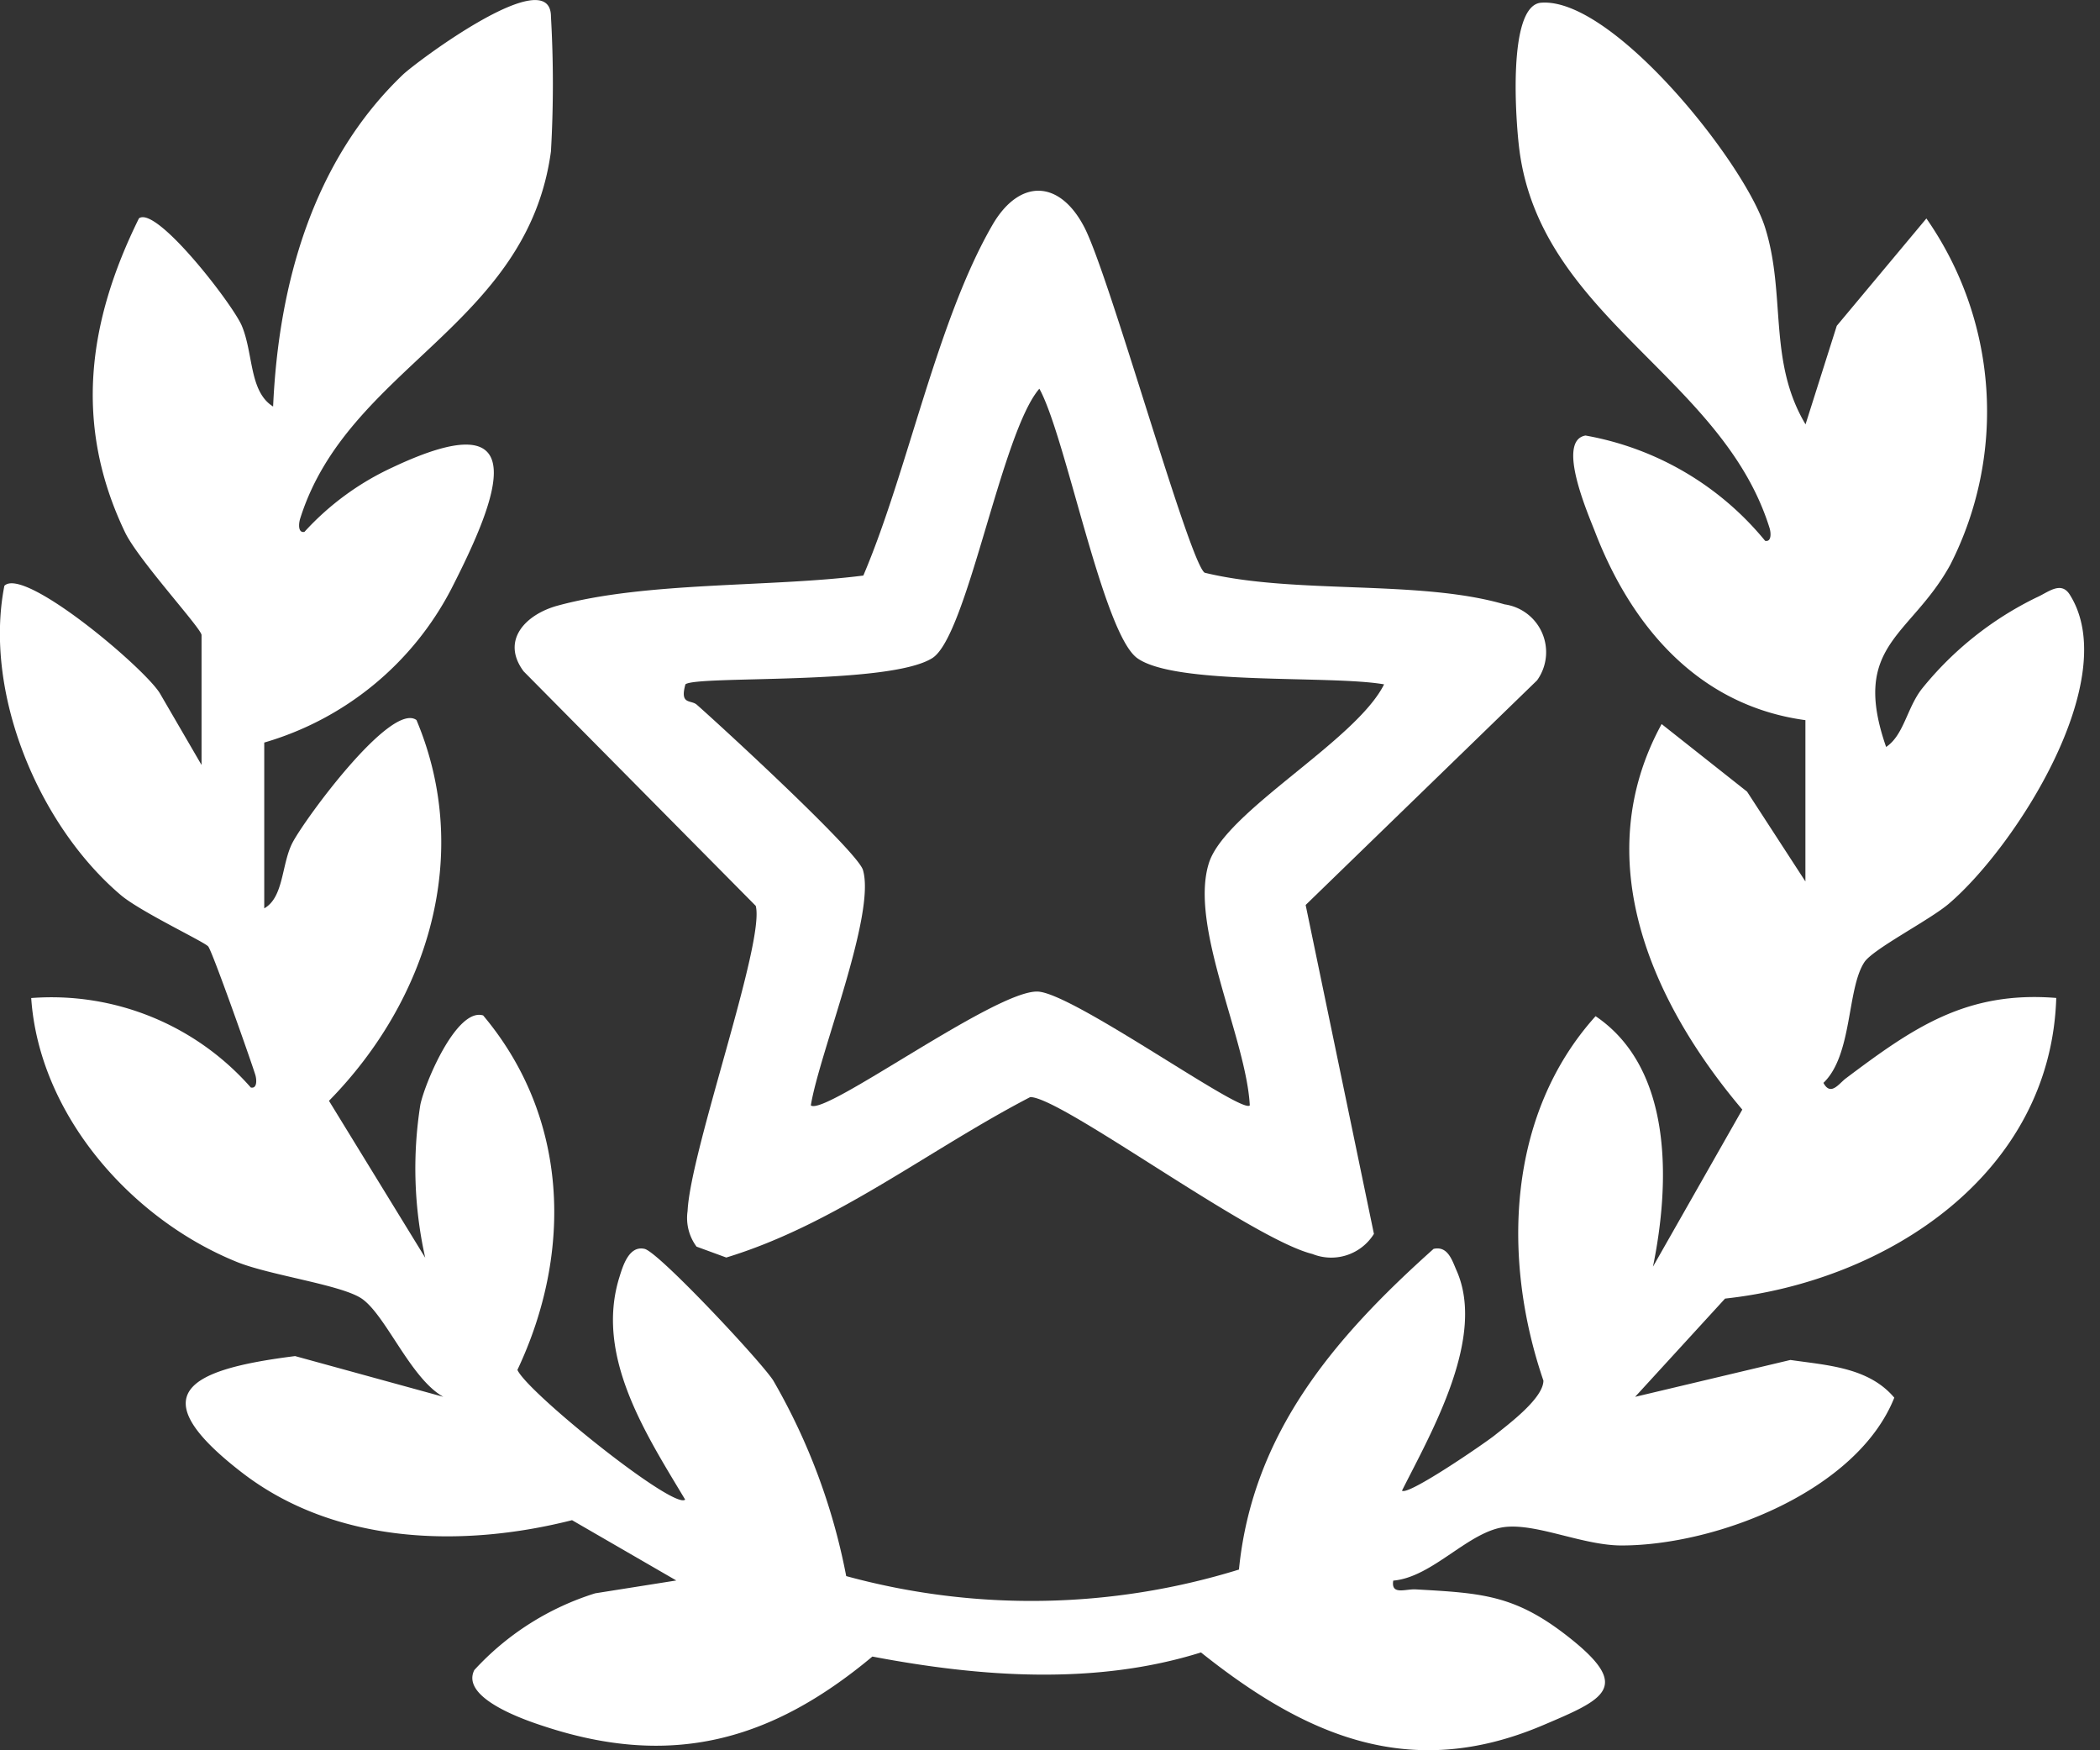 <svg xmlns="http://www.w3.org/2000/svg" xmlns:xlink="http://www.w3.org/1999/xlink" width="72" height="60" viewBox="0 0 72 60">
  <rect x="0" y="0" width="72" height="60" fill="#333333" stroke="none"/>
  <defs>
    <clipPath id="clip-path">
      <rect id="長方形_3893" data-name="長方形 3893" width="71.457" height="60" fill="#fff"/>
    </clipPath>
  </defs>
  <g id="グループ_7223" data-name="グループ 7223" transform="translate(-1500 -2707)">
    <rect id="長方形_3890" data-name="長方形 3890" width="72" height="60" transform="translate(1500 2707)" fill="none"/>
    <g id="グループ_7222" data-name="グループ 7222" transform="translate(1500 2707)">
      <g id="グループ_7221" data-name="グループ 7221" clip-path="url(#clip-path)">
        <path id="パス_34416" data-name="パス 34416" d="M18.891,5.18c-.808,6.008-6.962,7.388-8.6,12.6-.049.157-.084.5.147.453a9.414,9.414,0,0,1,3.015-2.208c4.929-2.33,3.652.973,2.018,4.168A10.541,10.541,0,0,1,9.06,25.455v5.683c.676-.379.588-1.523.971-2.255.417-.8,3.374-4.836,4.248-4.2,1.946,4.623.385,9.61-3,13.053l3.3,5.379a14,14,0,0,1-.168-5.24c.156-.758,1.246-3.341,2.154-3.066,2.928,3.483,3.089,8.1,1.175,12.151.339.771,5.367,4.809,5.751,4.447-1.338-2.234-3.1-4.919-2.254-7.627.116-.37.323-1.093.864-.968.481.111,3.956,3.818,4.407,4.506a21.41,21.41,0,0,1,2.505,6.711,24.092,24.092,0,0,0,13.465-.224c.469-4.707,3.309-7.984,6.673-10.993.492-.112.637.4.786.737,1.019,2.291-.847,5.521-1.869,7.551.2.187,2.823-1.616,3.173-1.893.5-.4,1.674-1.276,1.676-1.879-1.428-4.171-1.25-9.121,1.789-12.493,2.663,1.8,2.554,5.726,1.967,8.587l3.063-5.385c-3.132-3.7-5.292-8.593-2.766-13.216l2.929,2.316L61.9,30.217v-5.53c-3.65-.494-5.955-3.188-7.214-6.457-.232-.6-1.34-3.124-.326-3.3a10.279,10.279,0,0,1,6.159,3.61c.232.048.2-.3.147-.453-1.621-5.176-7.821-7.213-8.571-12.935-.132-1.008-.418-4.971.745-5.059,2.449-.186,6.97,5.472,7.675,7.7.73,2.307.092,4.581,1.389,6.754l1.071-3.378,3.073-3.68a11.571,11.571,0,0,1,.819,11.872c-1.359,2.47-3.424,2.729-2.2,6.245.609-.406.713-1.337,1.227-1.994a11.5,11.5,0,0,1,3.934-3.133c.387-.168.828-.574,1.132-.1,1.838,2.892-1.856,8.65-4.142,10.6-.658.563-2.614,1.56-2.9,2.01-.6.924-.4,3.174-1.4,4.132.249.469.531.025.768-.154C65.576,35.249,67.4,33.96,70.5,34.21c-.189,6.03-5.777,9.7-11.355,10.306l-3.084,3.368,5.323-1.264c1.259.183,2.685.251,3.563,1.293-1.279,3.205-6.1,5.064-9.348,5.066-1.315,0-2.854-.741-3.965-.637-1.263.119-2.5,1.725-3.866,1.842-.082.506.415.284.761.3,2.318.131,3.45.184,5.354,1.716,2.063,1.659,1.1,2.057-.993,2.946-4.535,1.923-8.111.373-11.714-2.5-3.62,1.134-7.566.845-11.266.141-3.472,2.9-6.895,3.829-11.26,2.389-.616-.2-2.874-.957-2.388-1.926a9.437,9.437,0,0,1,4.145-2.631l2.78-.44-3.574-2.067c-3.783.958-8.128.829-11.316-1.631-3.508-2.707-1.828-3.536,1.821-3.994L15.2,47.883c-1.119-.623-1.961-2.777-2.786-3.358-.676-.476-3.129-.8-4.272-1.257-3.64-1.464-6.8-5.055-7.072-9.055A9.1,9.1,0,0,1,8.6,37.281c.232.048.2-.3.148-.453-.181-.572-1.462-4.2-1.609-4.383-.127-.157-2.323-1.19-3-1.764-2.824-2.4-4.707-6.937-3.989-10.6.678-.68,4.89,2.888,5.348,3.714L6.91,26.223V21.769c0-.22-2.171-2.578-2.623-3.521-1.767-3.689-1.278-7.211.477-10.763.6-.443,3.223,2.956,3.528,3.686.4.957.249,2.254,1.072,2.765C9.549,9.757,10.72,5.517,13.813,2.56c.444-.425,5.077-3.9,5.077-1.988a40.445,40.445,0,0,1,0,4.608" transform="translate(0 0)" fill="#fff"/>
        <path id="パス_34417" data-name="パス 34417" d="M63.676,57.479a1.645,1.645,0,0,1-.308-1.218c.1-2.093,2.666-9.239,2.337-10.464l-7.958-8.039c-.794-1.068.076-1.954,1.161-2.251,3.05-.834,7.295-.625,10.486-1.033,1.528-3.584,2.51-8.7,4.423-12.013.915-1.585,2.293-1.58,3.152.069.867,1.664,3.6,11.506,4.128,11.847,3.086.753,7.347.227,10.282,1.085a1.655,1.655,0,0,1,1.114,2.605l-7.934,7.7L86.9,57.042a1.724,1.724,0,0,1-2.108.689c-2.107-.519-8.607-5.379-9.675-5.379-3.47,1.8-6.669,4.357-10.422,5.5ZM87.255,38.205c-1.856-.327-7.149.049-8.47-.9-1.181-.851-2.448-7.6-3.356-9.236-1.305,1.507-2.467,8.472-3.669,9.234-1.487.942-8.072.587-8.466.9-.2.718.184.518.392.7.868.765,5.5,5.026,5.694,5.662.453,1.518-1.492,6.278-1.786,8.071.463.389,6.353-3.973,7.786-3.9,1.228.062,7.01,4.229,7.264,3.9-.123-2.3-2.088-6.158-1.4-8.312.572-1.779,5.046-4.185,6.006-6.124" transform="translate(-39.794 -14.744)" fill="#fff"/>
      </g>
    </g>
  </g>
</svg>
